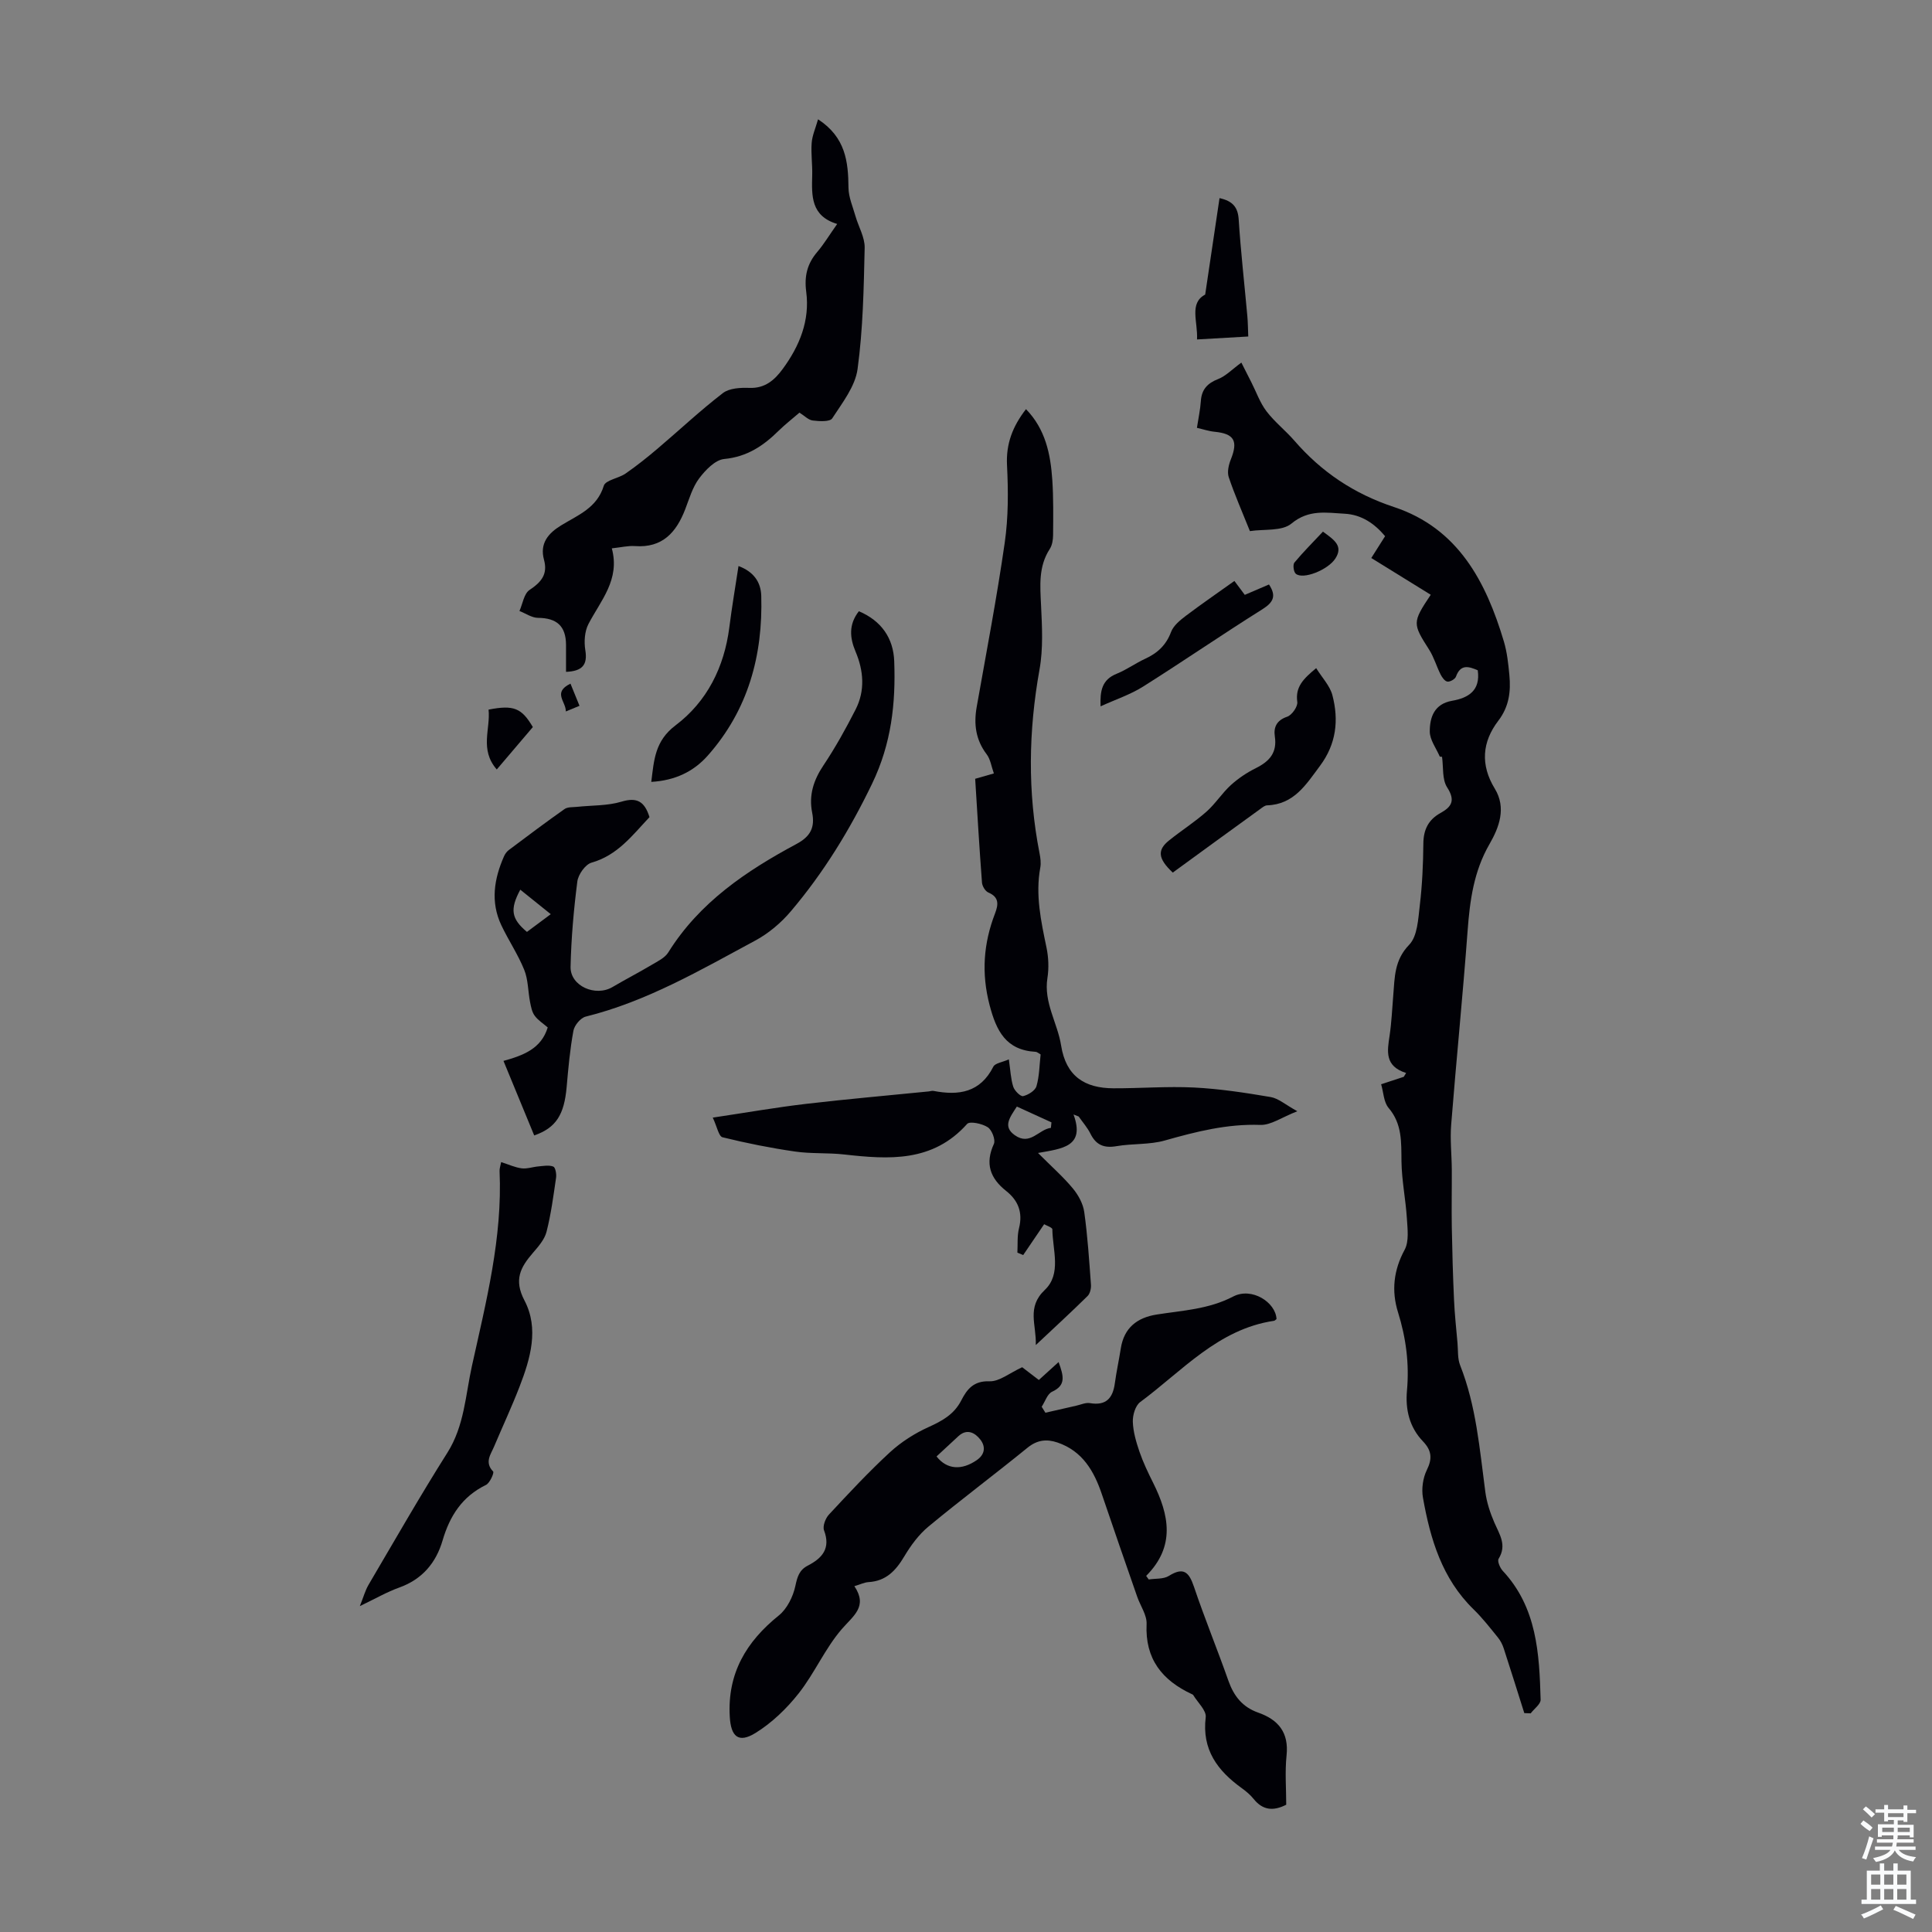 <svg enable-background="new 0 0 400 400" viewBox="0 0 400 400" xmlns="http://www.w3.org/2000/svg"><rect x="0" y="0" width="400" height="400" fill="#808080" stroke="none"/><g fill="#010106"><path d="m298.09 156.64c-.74-1.73-2.07-3.46-2.07-5.19-.01-2.94.93-5.72 4.62-6.36 3.4-.59 5.91-2.15 5.31-6.32-1.87-.8-3.56-1.32-4.51 1.32-.19.52-1.21 1.1-1.76 1.03-.54-.07-1.12-.87-1.42-1.48-.85-1.68-1.37-3.56-2.37-5.13-3.45-5.41-3.51-5.62.33-11.37-4.03-2.49-8.05-4.98-12.31-7.61.94-1.5 1.81-2.87 2.86-4.52-2.19-2.61-4.89-4.47-8.39-4.65-3.76-.2-7.41-.94-11 2.04-1.96 1.63-5.69 1.11-8.6 1.56-1.63-4.08-3.17-7.56-4.38-11.16-.36-1.07-.02-2.56.43-3.68 1.54-3.84.7-5.33-3.37-5.73-1.18-.11-2.33-.51-3.65-.81.31-2.02.69-3.76.81-5.51.15-2.43 1.35-3.72 3.6-4.6 1.56-.61 2.84-1.97 4.79-3.4.66 1.31 1.36 2.69 2.06 4.06 1.03 2.02 1.79 4.24 3.14 6.02 1.68 2.21 3.94 3.97 5.77 6.08 5.62 6.49 12.34 11 20.62 13.74 13.27 4.39 19.06 15.43 22.77 27.87.66 2.23.91 4.6 1.13 6.93.32 3.38-.05 6.52-2.29 9.45-3.36 4.39-3.74 9.14-.73 14.06 2.44 3.99.89 8.04-1.09 11.47-3.27 5.66-4.07 11.69-4.54 17.99-.99 13.38-2.34 26.74-3.4 40.11-.25 3.08.11 6.21.13 9.32.02 3.98-.07 7.95 0 11.93.09 5 .23 10.01.46 15.01.13 2.99.46 5.97.72 8.95.14 1.54-.01 3.21.54 4.59 3.34 8.44 4.04 17.37 5.22 26.23.29 2.17 1 4.34 1.87 6.35 1.06 2.45 2.64 4.66.88 7.5-.3.49.29 1.89.86 2.5 7.08 7.59 7.57 17.11 7.84 26.66.03.93-1.34 1.89-2.06 2.84-.44-.02-.88-.03-1.32-.05-1.41-4.46-2.8-8.92-4.25-13.37-.26-.81-.67-1.62-1.21-2.28-1.62-2-3.21-4.05-5.05-5.84-6.52-6.35-8.95-14.54-10.47-23.09-.33-1.83-.02-4.08.8-5.75 1.18-2.38.99-4.06-.79-5.92-2.82-2.94-3.68-6.61-3.32-10.55.5-5.55-.2-10.88-1.86-16.2-1.37-4.39-.93-8.67 1.37-12.92.95-1.75.6-4.32.47-6.5-.25-3.95-1.07-7.88-1.12-11.83s.17-7.72-2.67-11.05c-1.02-1.2-1.05-3.25-1.54-4.9 1.86-.61 3.27-1.08 4.69-1.54.16-.26.32-.53.48-.79-4.49-1.42-3.9-4.53-3.42-7.73.41-2.76.53-5.57.76-8.35.31-3.72.2-7.27 3.29-10.46 1.74-1.79 1.87-5.38 2.21-8.22.5-4.21.69-8.48.73-12.73.02-2.89 1.05-4.95 3.54-6.33 2.34-1.29 3.13-2.61 1.38-5.32-1.06-1.65-.75-4.18-1.05-6.31-.16-.02-.31-.04-.47-.06z"/><path d="m222.26 230.74c2.47 6.72-2.39 7.07-7.35 7.97 2.93 2.94 5.26 4.98 7.21 7.34 1.13 1.36 2.12 3.16 2.36 4.88.7 4.98 1.02 10.01 1.39 15.03.06.78-.18 1.86-.7 2.37-3.33 3.28-6.78 6.45-10.72 10.15.15-4.24-1.95-7.8 1.87-11.42 3.5-3.32 1.6-8.27 1.56-12.54 0-.38-1.19-.76-1.7-1.06-1.52 2.23-2.93 4.31-4.34 6.39-.4-.17-.8-.34-1.2-.51.09-1.69-.07-3.45.34-5.07.81-3.24-.17-5.72-2.67-7.7-3.31-2.62-4.41-5.65-2.54-9.73.39-.84-.41-2.91-1.27-3.46-1.15-.75-3.72-1.3-4.27-.68-7.12 7.98-16.19 7.36-25.47 6.32-3.38-.38-6.83-.12-10.18-.61-5.04-.73-10.05-1.73-14.99-2.95-.78-.19-1.12-2.16-2.02-4.07 7.03-1.05 13.17-2.13 19.35-2.85 8.43-.99 16.9-1.72 25.35-2.57.33-.03.68-.17 1-.11 5.22 1.01 9.68.35 12.39-5.02.37-.73 1.84-.9 3.21-1.51.33 2.23.39 4.02.91 5.66.26.83 1.51 2.07 2.05 1.95 1.06-.25 2.5-1.14 2.76-2.06.61-2.1.61-4.38.86-6.57-.45-.25-.73-.52-1.01-.54-6.15-.34-8.15-4.29-9.56-9.69-1.72-6.6-1.26-12.76 1.13-18.96.7-1.83.89-3.37-1.39-4.34-.63-.27-1.25-1.31-1.31-2.04-.54-7.12-.96-14.25-1.41-21.5 1.28-.37 2.31-.66 3.87-1.11-.52-1.44-.7-2.92-1.49-3.96-2.28-3.01-2.7-6.25-2.06-9.84 2-11.31 4.17-22.61 5.8-33.98.76-5.27.74-10.71.47-16.05-.22-4.45 1.18-8.04 3.93-11.59 4.04 4.15 5.09 9.33 5.45 14.69.25 3.79.19 7.6.16 11.41-.01.96-.18 2.07-.69 2.85-2.37 3.66-1.99 7.61-1.8 11.67.21 4.42.46 8.98-.32 13.29-2.28 12.71-2.49 25.33 0 38.01.19.98.34 2.04.16 3-1.04 5.65.15 11.09 1.29 16.57.42 2.03.51 4.24.19 6.28-.81 5.08 2.09 9.3 2.83 13.97 1.01 6.39 4.89 8.84 10.82 8.87 5.58.02 11.17-.44 16.73-.16 5.3.27 10.59 1.08 15.83 1.97 1.61.27 3.05 1.58 5.53 2.94-3.22 1.25-5.48 2.91-7.67 2.83-6.87-.24-13.28 1.39-19.78 3.23-3.18.9-6.68.6-9.98 1.17-2.59.45-4.25-.23-5.41-2.59-.63-1.27-1.61-2.37-2.43-3.55-.35-.15-.71-.28-1.07-.42zm-11.73-1.64c-1.48 2.29-2.95 4.14-.44 5.92 3.2 2.27 4.93-1.19 7.49-1.51.04-.38.08-.76.11-1.14-2.34-1.07-4.68-2.14-7.16-3.27z"/><path d="m211.63 283.07c1.05.8 2.27 1.74 3.45 2.64 1.3-1.18 2.52-2.28 4.09-3.71 1.07 2.94 1.55 4.81-1.34 6.14-.99.45-1.45 2.04-2.16 3.11.26.41.51.82.77 1.24 2.12-.49 4.24-.98 6.36-1.45.95-.21 1.96-.69 2.85-.54 3.33.57 4.74-1 5.16-4.07.33-2.43.86-4.84 1.24-7.26.67-4.27 3.38-6.37 7.43-7.01 5.36-.85 10.73-1.07 15.84-3.73 3.83-2 8.8 1.18 8.97 4.67-.18.13-.34.33-.53.36-11.58 1.72-18.98 10.38-27.69 16.82-1.01.74-1.58 2.72-1.53 4.09.07 2.08.69 4.18 1.37 6.18.76 2.21 1.78 4.34 2.83 6.44 3.31 6.64 4.67 13.15-1.44 19.28.18.25.35.5.53.74 1.4-.22 3.05-.04 4.16-.73 3.04-1.9 4.17-.82 5.2 2.22 2.21 6.56 4.85 12.98 7.15 19.51 1.12 3.16 2.92 5.43 6.16 6.57 4.14 1.45 6.37 4.1 5.87 8.85-.36 3.42-.07 6.9-.07 10.22-2.81 1.43-4.93 1.06-6.75-1.2-.69-.86-1.58-1.6-2.48-2.25-5-3.61-8.26-7.95-7.44-14.66.17-1.4-1.66-3.06-2.58-4.59-.05-.09-.18-.14-.28-.19-6.16-2.87-9.72-7.29-9.38-14.51.09-1.85-1.28-3.76-1.94-5.65-2.45-7.05-4.91-14.1-7.3-21.17-1.63-4.85-4.02-9-9.2-10.77-2.24-.76-4.21-.56-6.22 1.08-6.77 5.51-13.77 10.74-20.49 16.31-2.01 1.66-3.66 3.91-5.01 6.17-1.75 2.95-3.78 5.13-7.42 5.34-.85.05-1.67.47-2.92.84 2.83 4.22-.21 6.11-2.62 8.9-3.45 4-5.61 9.1-8.9 13.28-2.49 3.16-5.56 6.12-8.96 8.22-3.54 2.18-5.09.73-5.32-3.39-.51-8.93 3.38-15.5 10.16-20.95 1.71-1.38 2.95-3.9 3.42-6.1.41-1.92.81-3.31 2.58-4.22 2.98-1.54 4.77-3.55 3.36-7.29-.33-.86.29-2.5 1.01-3.27 4.1-4.41 8.21-8.83 12.63-12.9 2.32-2.13 5.12-3.92 8-5.22 2.84-1.29 5.28-2.62 6.77-5.52 1.16-2.26 2.52-4.08 5.84-3.96 2.05.08 4.2-1.74 6.77-2.91zm-17.73 18.47c2.17 2.76 5.22 2.89 8.29.79 1.81-1.23 1.87-2.87.78-4.28-1.09-1.4-2.75-2.35-4.54-.71-1.47 1.35-2.92 2.71-4.53 4.2z"/><path d="m134.47 169.18c-3.56 3.78-6.62 7.9-11.99 9.42-1.29.36-2.77 2.46-2.95 3.91-.75 5.85-1.27 11.76-1.4 17.66-.08 3.98 5.15 6.27 8.69 4.18 2.68-1.58 5.46-3.01 8.13-4.6 1.23-.73 2.72-1.44 3.42-2.58 6.46-10.36 16.16-16.87 26.58-22.46 2.88-1.55 3.8-3.44 3.2-6.46-.72-3.6.28-6.72 2.33-9.78 2.47-3.7 4.65-7.62 6.67-11.59 1.99-3.92 1.66-8.01-.03-12.01-1.19-2.82-1.44-5.58.7-8.32 4.68 1.98 7.15 5.6 7.32 10.36.32 8.72-.58 17.02-4.57 25.32-4.62 9.59-10.04 18.43-16.85 26.46-2.03 2.4-4.62 4.58-7.38 6.06-11.3 6.08-22.43 12.59-35.08 15.73-1.06.26-2.34 1.81-2.54 2.93-.71 3.84-1.06 7.74-1.4 11.64-.51 5.75-2.19 8.45-6.72 10.03-2.06-4.99-4.12-10-6.36-15.43 4.19-1.16 7.83-2.56 9.16-6.93-.91-.79-2-1.47-2.7-2.43-.57-.77-.77-1.87-.96-2.85-.43-2.22-.38-4.62-1.21-6.66-1.29-3.19-3.26-6.1-4.74-9.23-2.27-4.81-1.5-9.59.56-14.26.21-.48.56-.97.98-1.29 3.83-2.87 7.65-5.75 11.56-8.5.64-.45 1.7-.36 2.57-.45 3.08-.33 6.29-.2 9.2-1.07 3.24-.99 4.81-.02 5.81 3.2zm-20.44 20.09c-2.24-1.8-4.25-3.42-6.31-5.07-2.2 4.09-1.85 6.04 1.38 8.74 1.56-1.16 3.14-2.33 4.93-3.67z"/><path d="m173.33 46.37c-5.49-1.66-5.28-5.86-5.17-10.09.06-2.23-.28-4.49-.11-6.7.11-1.52.79-3.01 1.32-4.88 5.71 3.73 6.25 8.77 6.3 14.17.02 1.97.9 3.94 1.45 5.89.63 2.2 1.95 4.38 1.9 6.55-.19 8.38-.34 16.81-1.47 25.1-.49 3.6-3.16 6.99-5.25 10.21-.48.74-2.68.61-4.04.44-.9-.11-1.7-.98-2.74-1.63-1.46 1.27-2.95 2.42-4.29 3.73-3.17 3.13-6.55 5.42-11.29 5.87-1.87.18-3.89 2.29-5.19 4.02-1.37 1.82-2.04 4.2-2.88 6.38-1.85 4.8-4.72 8.05-10.42 7.63-1.4-.1-2.84.26-4.78.47 1.75 6.48-2.29 10.77-4.84 15.67-.79 1.52-.93 3.65-.65 5.38.51 3.09-.62 4.38-3.99 4.52 0-1.9.01-3.75 0-5.61-.03-3.89-1.93-5.54-5.8-5.57-1.28-.01-2.56-.92-3.84-1.42.67-1.5.93-3.59 2.09-4.36 2.42-1.61 3.81-3.24 2.99-6.24-.93-3.4.88-5.5 3.57-7.14 3.47-2.13 7.4-3.58 8.81-8.19.36-1.18 3.07-1.53 4.51-2.53 2.32-1.61 4.54-3.38 6.69-5.21 4.49-3.81 8.79-7.86 13.45-11.44 1.33-1.03 3.64-1.15 5.48-1.08 3.25.13 5.23-1.63 6.92-3.93 3.48-4.74 5.64-10.02 4.86-15.96-.43-3.27.21-5.84 2.31-8.29 1.37-1.61 2.47-3.46 4.1-5.76z"/><path d="m74.5 332.53c.75-1.86 1.11-3.23 1.8-4.41 5.39-9.16 10.66-18.39 16.33-27.36 3.51-5.56 3.74-11.88 5.07-17.92 2.94-13.3 6.35-26.58 5.73-40.4-.02-.52.18-1.05.33-1.84 1.54.49 2.86 1.11 4.24 1.29 1.13.14 2.32-.3 3.49-.4 1.03-.09 2.17-.31 3.07.04.43.17.68 1.53.57 2.29-.55 3.76-1.04 7.55-1.98 11.22-.41 1.6-1.7 3.06-2.83 4.37-2.56 2.97-3.98 5.55-1.74 9.83 3.06 5.82 1.24 12.04-1.02 17.87-1.61 4.17-3.51 8.23-5.25 12.35-.7 1.67-2.05 3.28-.21 5.2.25.26-.68 2.39-1.49 2.78-4.92 2.4-7.49 6.41-8.98 11.5-1.35 4.61-4.19 8.02-8.93 9.73-2.58.92-4.99 2.32-8.2 3.86z"/><path d="m242.81 180.66c-3.15-2.95-3.2-4.72-.74-6.68 2.53-2.03 5.29-3.79 7.71-5.93 1.86-1.64 3.23-3.85 5.07-5.52 1.53-1.39 3.32-2.58 5.17-3.5 2.8-1.4 4.43-3.18 3.92-6.56-.28-1.88.35-3.34 2.55-4.08.98-.33 2.23-2.11 2.1-3.06-.44-3.11 1.23-4.77 3.91-7 1.24 2 2.85 3.66 3.36 5.61 1.35 5.16.81 10.09-2.57 14.62-2.89 3.88-5.38 7.99-10.96 8.18-.49.02-.99.45-1.43.77-6.02 4.35-12.03 8.73-18.09 13.15z"/><path d="m152.9 117.19c3.08 1.15 4.62 3.26 4.71 6.15.36 12.36-2.71 23.64-11.06 33.08-2.99 3.38-6.84 5.18-11.71 5.46.57-4.53.74-8.47 5.02-11.7 6.52-4.92 10.09-12.05 11.14-20.3.53-4.19 1.24-8.36 1.9-12.69z"/><path d="m255.57 120.28c.75 1.01 1.42 1.9 2.15 2.88 1.83-.78 3.43-1.47 5.01-2.15 1.57 2.37.93 3.69-1.38 5.14-8.31 5.21-16.4 10.78-24.7 16.01-2.6 1.64-5.61 2.63-8.79 4.08-.13-3.24.3-5.52 3.32-6.74 2.06-.83 3.9-2.18 5.92-3.11 2.55-1.17 4.34-2.83 5.36-5.56.5-1.32 1.87-2.43 3.07-3.34 3.19-2.41 6.5-4.68 10.04-7.21z"/><path d="m249.52 60.99c1.09-7.31 2.02-13.58 2.97-19.97 2.74.6 3.81 1.88 3.97 4.45.43 6.67 1.19 13.33 1.79 19.99.12 1.3.12 2.61.19 4.21-3.61.21-6.91.4-10.61.61.2-3.67-1.69-7.51 1.69-9.29z"/><path d="m102.85 159.31c-3.61-4.14-1.26-8.42-1.7-12.39 5.25-1.03 6.86-.3 9.17 3.61-2.57 3.02-4.95 5.83-7.47 8.78z"/><path d="m273.9 110.07c2.34 1.71 4.24 2.95 2.59 5.54-1.53 2.4-6.74 4.46-8.22 3.17-.45-.39-.63-1.87-.28-2.3 1.82-2.19 3.86-4.22 5.91-6.41z"/><path d="m119.98 146.13c-.95.39-1.72.71-2.83 1.17.04-2.07-2.8-3.92.96-5.76.63 1.52 1.22 2.97 1.87 4.59z"/></g><path d="m385.2 377.6.6-.7c.6.4 1.3.9 1.9 1.5l-.6.7c-.8-.5-1.4-1-1.9-1.5zm.3 7.1c.6-1.4 1.1-2.9 1.5-4.5.3.1.6.3.9.4-.5 1.4-1 2.9-1.5 4.4zm.2-10.1.6-.6c.7.5 1.3 1.1 1.9 1.6l-.7.7c-.6-.6-1.2-1.2-1.8-1.7zm8.4-.8h.8v.9h1.8v.7h-1.8v1.8h-.8v-.3h-1.2v.9h3.3v2.6h-.8v-.4h-2.5c0 .3 0 .6-.1.8h3.4v.7h-3.5c0 .3-.1.6-.1.8h4v.7h-3.5c.7.9 1.9 1.3 3.6 1.5-.2.2-.4.5-.6.9-1.9-.3-3.2-1.1-3.8-2.3-.5 1.1-1.8 2-3.9 2.4-.2-.3-.4-.5-.6-.8 1.9-.4 3.1-.9 3.6-1.7h-3.2v-.7h3.5c.1-.2.1-.5.2-.8h-3.3v-.7h3.4c0-.2 0-.5 0-.8h-2.4v.3h-.8v-2.6h3.3v-.9h-1.2v.3h-.8v-1.8h-1.8v-.7h1.8v-.9h.8v.9h3.2zm-4.4 5.5h2.4c0-.3 0-.6 0-.9h-2.4zm1.2-3.1h3.2v-.8h-3.2zm4.4 2.2h-2.4v.9h2.5v-.9z" fill="#fafbfc"/><path d="m389.2 385.8h.9v1.5h1.9v-1.5h.9v1.5h2.7v6h1.1v.9h-11.3v-.9h1.1v-6h2.7zm.2 8.7.5.8c-1.2.6-2.5 1.3-4 1.9-.2-.3-.3-.6-.6-.8 1.6-.6 3-1.3 4.1-1.9zm-2-4.3h1.9v-2.1h-1.9zm0 3.1h1.9v-2.2h-1.9zm2.7-3.1h1.9v-2.1h-1.9zm0 3.1h1.9v-2.2h-1.9zm2.4 1.3c1.4.6 2.7 1.2 4.1 1.8l-.5.9c-1.5-.7-2.8-1.4-4.1-1.9zm2.2-6.5h-1.9v2.1h1.9zm-1.9 5.2h1.9v-2.2h-1.9z" fill="#fafbfc"/></svg>